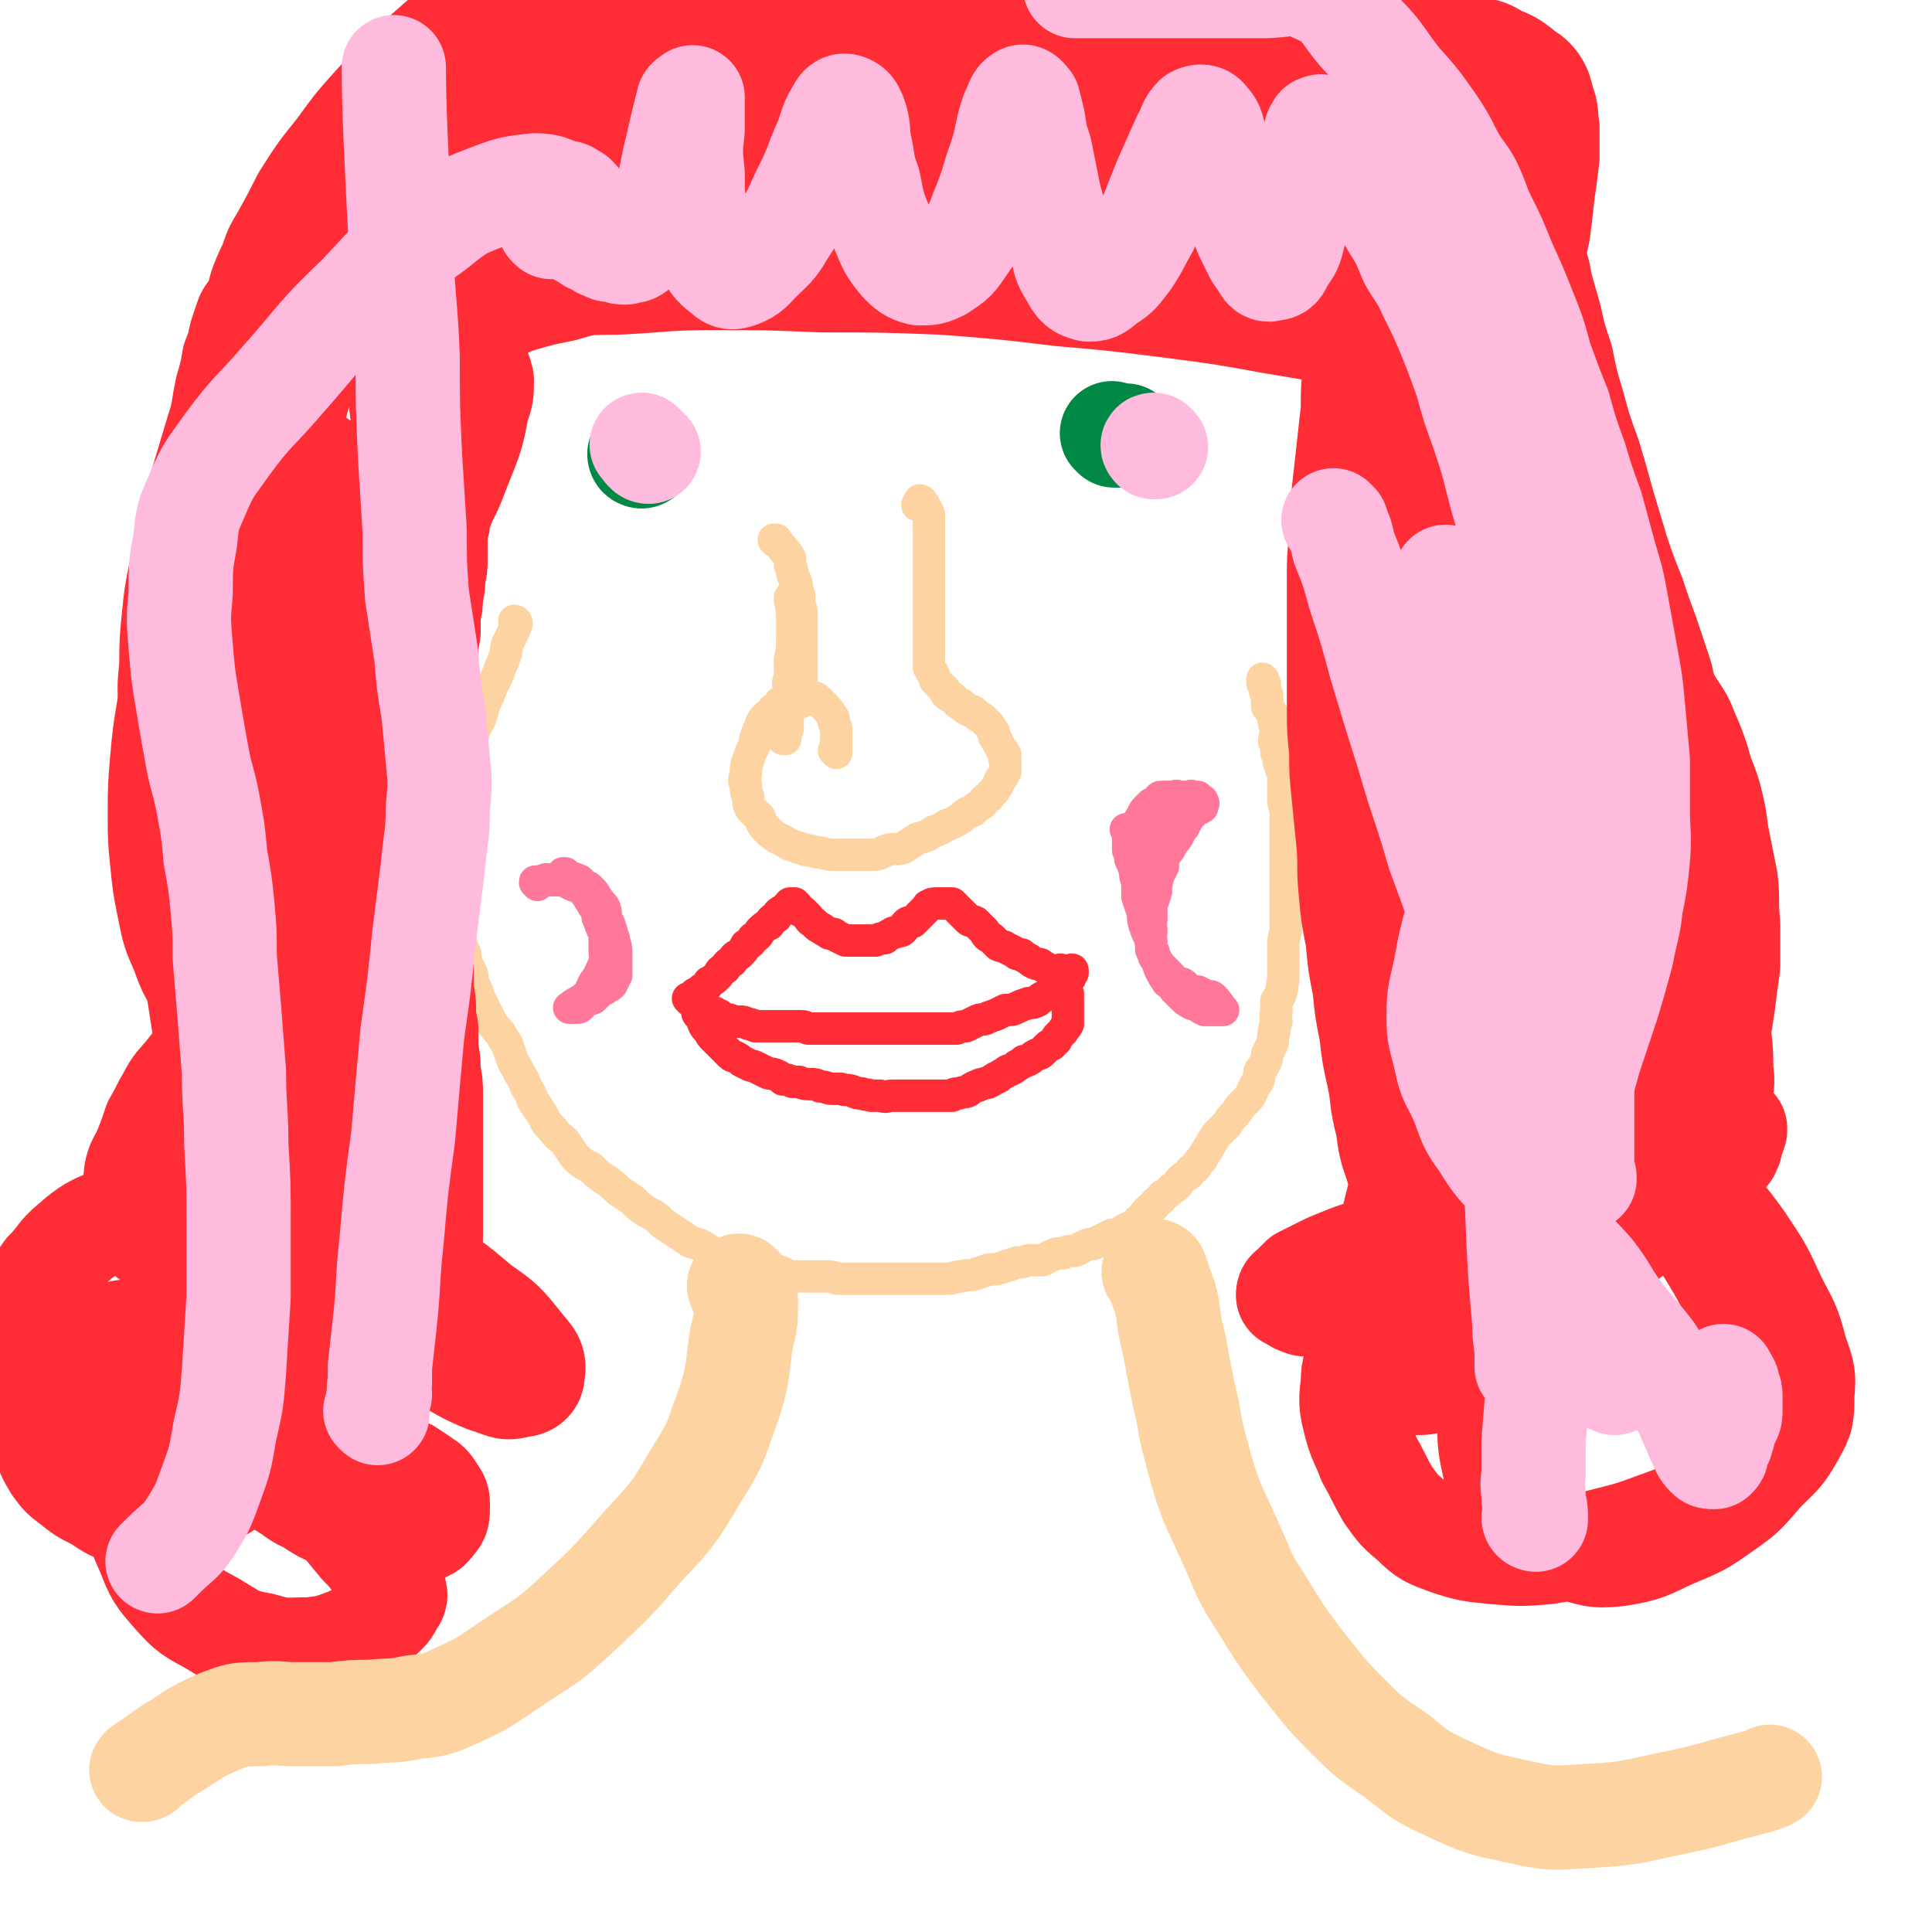 <svg viewBox='0 0 834 834' version='1.1' xmlns='http://www.w3.org/2000/svg' xmlns:xlink='http://www.w3.org/1999/xlink'><g fill='none' stroke='#FED3A2' stroke-width='14' stroke-linecap='round' stroke-linejoin='round'><path d='M223,269c0,0 -1,-1 -1,-1 0,0 1,0 1,1 0,0 0,1 -1,2 0,1 0,1 -1,3 -1,2 -1,2 -2,4 -1,3 0,3 -1,5 -1,3 -1,3 -2,5 -1,3 -1,3 -2,5 -2,4 -2,4 -3,7 -2,4 -2,4 -3,8 -1,3 -1,3 -3,6 -1,4 -1,4 -2,7 -1,3 -1,3 -2,7 -1,3 -1,3 -2,7 0,3 -1,3 -1,6 -1,3 -1,3 -2,7 -1,4 -1,3 -1,7 -1,4 -1,4 -1,8 0,4 0,4 0,7 0,3 0,3 0,6 0,3 0,3 0,6 0,3 0,4 0,7 0,3 0,3 1,6 1,3 1,3 2,6 0,2 1,2 1,4 1,2 1,2 2,5 1,2 1,2 1,5 1,2 1,2 2,4 1,2 1,2 1,5 1,2 1,2 2,4 1,3 1,3 2,5 1,2 1,2 2,4 1,2 1,2 2,4 2,3 2,3 4,5 1,2 1,2 3,5 1,3 1,3 2,6 1,3 2,3 3,6 2,3 2,3 3,6 2,3 2,3 3,6 2,3 2,3 4,6 2,4 2,4 5,7 2,3 2,2 5,5 2,3 2,3 4,6 3,3 3,3 7,5 3,3 3,3 6,5 3,2 3,2 6,5 3,2 3,2 6,4 3,3 3,3 6,5 4,2 4,2 7,5 3,2 3,2 6,4 3,2 3,2 6,4 3,1 4,1 7,3 3,2 3,2 6,3 3,1 3,1 7,2 3,1 3,1 6,2 3,1 3,1 6,2 4,0 4,0 7,1 2,1 2,1 4,2 3,0 3,0 6,0 3,0 3,0 5,0 3,0 3,0 6,0 2,0 2,1 4,1 3,0 3,0 6,0 2,0 2,0 5,0 3,0 3,0 6,0 2,0 2,0 5,0 3,0 3,0 7,0 3,0 3,0 6,0 3,0 3,0 6,0 3,0 3,0 6,0 3,0 3,-1 6,-1 3,-1 3,0 6,-1 3,-1 3,-1 6,-2 3,0 3,0 6,-1 3,-1 3,-1 6,-2 2,0 2,0 5,-1 3,0 3,0 6,0 2,-1 2,-1 4,-2 2,-1 2,-1 5,-1 2,-1 2,-1 5,-1 2,-1 2,-1 4,-2 2,-1 2,-1 4,-1 2,-1 2,-1 4,-2 2,-1 2,-1 4,-2 2,0 2,0 4,-1 1,-1 1,-1 3,-2 1,0 1,0 3,-1 1,-2 1,-2 3,-3 1,-2 1,-2 3,-4 2,-1 2,-1 3,-3 2,-1 2,-1 3,-3 2,-1 2,-1 4,-3 2,-1 2,-1 3,-3 2,-2 2,-2 4,-3 1,-2 1,-2 3,-3 1,-2 1,-2 3,-4 1,-2 1,-2 3,-5 1,-2 1,-2 3,-5 2,-2 2,-2 4,-4 2,-2 1,-2 3,-4 2,-2 2,-2 3,-4 2,-2 2,-2 3,-3 2,-2 2,-3 3,-5 1,-2 1,-2 2,-3 1,-2 0,-3 1,-5 1,-1 1,-1 2,-3 1,-2 1,-2 1,-4 1,-2 1,-2 2,-4 1,-2 0,-2 1,-5 0,-2 0,-2 1,-5 0,-2 -1,-2 0,-4 0,-3 0,-3 0,-5 1,-2 2,-2 2,-4 1,-2 0,-2 1,-5 0,-2 0,-2 0,-4 0,-3 0,-3 0,-5 0,-4 0,-4 0,-7 0,-3 1,-3 1,-6 0,-3 0,-3 0,-6 0,-3 0,-3 0,-7 0,-3 0,-3 0,-6 0,-3 0,-3 0,-6 0,-3 0,-3 0,-6 0,-3 0,-3 0,-7 0,-3 0,-3 0,-6 0,-3 0,-3 0,-6 0,-3 -1,-3 -1,-6 0,-3 0,-3 0,-5 0,-3 0,-3 0,-6 -1,-2 -1,-2 -2,-5 0,-2 0,-2 -1,-4 0,-3 0,-3 -1,-5 0,-2 1,-2 1,-5 -1,-2 -1,-2 -1,-4 -1,-2 0,-2 -1,-3 -1,-2 -1,-2 -2,-3 0,-2 0,-2 0,-4 0,0 0,0 0,-1 0,-1 -1,-1 -1,-2 0,-1 0,-1 0,-2 0,0 0,-1 0,-1 0,0 -1,0 -1,0 0,0 0,0 0,0 0,-1 0,-1 0,-1 0,0 0,0 0,0 1,0 0,0 0,0 0,-1 0,0 0,0 0,0 0,0 0,0 0,0 0,0 0,-1 0,0 0,0 0,0 1,1 0,0 0,0 '/></g>
<g fill='none' stroke='#FE2D36' stroke-width='14' stroke-linecap='round' stroke-linejoin='round'><path d='M298,432c0,0 -1,-1 -1,-1 0,0 0,0 1,0 1,0 1,-1 2,-2 2,-1 2,-1 3,-2 2,-1 2,-1 3,-3 2,-1 2,-1 4,-3 1,-2 1,-2 3,-3 1,-2 1,-2 3,-3 1,-2 1,-2 3,-3 2,-2 2,-2 3,-4 2,-1 2,-1 3,-3 2,-1 2,-1 3,-3 2,-2 2,-2 4,-3 1,-2 1,-2 3,-3 1,-2 1,-2 3,-3 1,-1 1,-1 2,-1 0,-1 0,-1 1,-2 1,0 1,0 1,0 1,0 1,0 1,0 0,0 0,0 1,1 0,1 0,1 1,2 1,0 1,0 2,1 1,1 1,1 2,2 1,2 1,1 3,3 1,1 1,1 3,2 1,1 2,1 3,2 2,0 2,0 3,1 2,1 2,1 4,2 2,0 2,0 4,0 2,0 2,0 5,0 2,0 2,0 4,0 2,-1 2,-1 4,-1 1,-1 1,-1 3,-2 1,-1 1,0 3,-1 1,0 1,0 2,-1 1,-1 0,-1 1,-2 1,-1 1,-1 3,-1 1,-1 1,-1 2,-2 1,-1 1,-1 2,-2 1,-1 1,-1 2,-2 1,-1 0,-1 1,-1 1,-1 2,-1 3,-1 0,0 0,0 1,0 1,0 1,0 2,0 1,0 1,0 1,0 1,0 1,0 2,0 1,0 1,0 1,0 1,1 1,1 2,2 1,1 1,1 2,2 0,0 0,0 1,1 1,1 1,1 2,2 1,1 1,0 3,1 1,1 1,1 2,2 1,1 1,1 2,2 1,2 1,2 3,3 2,2 2,2 3,3 2,1 2,0 3,1 2,1 2,1 4,2 1,1 1,1 3,1 1,1 1,1 3,2 1,1 1,1 3,2 2,0 2,0 3,1 2,1 2,1 3,2 2,0 2,0 4,0 1,-1 1,0 2,0 2,0 2,0 3,0 0,0 1,-1 1,0 0,0 0,0 0,1 0,0 0,0 0,0 -1,1 -1,1 -1,2 0,0 0,0 -1,0 -1,1 -1,1 -2,2 -1,1 -1,1 -2,1 -1,1 0,1 -1,2 -1,1 -1,1 -2,2 -2,1 -2,0 -3,1 -2,1 -2,1 -3,2 -2,1 -2,1 -4,1 -3,1 -3,1 -5,2 -2,1 -2,1 -5,1 -2,1 -2,1 -4,2 -3,1 -3,1 -5,2 -2,0 -2,0 -4,1 -2,1 -2,1 -4,2 -2,0 -2,0 -4,1 -3,0 -3,0 -5,0 -2,0 -2,0 -4,0 -2,0 -2,0 -4,0 -2,0 -2,0 -3,0 -3,0 -3,0 -5,0 -2,0 -2,0 -5,0 -2,0 -2,0 -4,0 -2,0 -2,0 -4,0 -3,0 -3,0 -5,0 -2,0 -2,0 -4,0 -2,0 -2,0 -4,0 -3,0 -3,0 -5,0 -2,0 -2,0 -4,0 -2,0 -2,0 -4,0 -2,0 -2,0 -4,0 -1,0 -1,-1 -3,-1 -2,0 -2,0 -3,0 -2,0 -2,0 -4,0 -2,0 -2,0 -4,0 -2,0 -2,0 -3,0 -2,0 -2,0 -3,0 -2,0 -2,0 -3,0 -2,-1 -2,-1 -3,-1 -2,-1 -2,-1 -4,-1 -1,0 -1,0 -3,0 -1,-1 -1,-1 -3,-1 -1,-1 -1,-1 -2,-1 0,0 0,-1 -1,-1 -1,0 -1,-1 -2,-1 -1,0 -1,0 -1,0 -1,0 -1,0 -2,0 -1,0 -1,0 -2,0 0,0 0,0 0,0 -1,0 -1,0 -2,0 0,0 0,0 0,0 1,1 0,-1 0,0 0,1 1,1 2,3 1,3 1,3 3,5 1,2 1,2 2,3 2,2 2,2 3,3 2,2 2,2 3,3 2,2 2,2 3,2 2,1 2,1 3,2 2,1 2,1 4,2 1,0 1,0 3,1 2,1 2,1 4,2 2,1 2,0 4,1 2,1 2,1 3,2 2,0 2,0 4,1 2,0 2,0 3,0 2,1 3,1 5,1 2,0 2,0 4,1 3,0 3,1 5,1 2,0 2,0 4,0 2,1 2,0 5,1 2,1 2,1 4,1 2,1 2,0 4,1 2,0 2,0 4,0 3,1 3,0 5,0 3,0 3,0 5,0 1,0 1,0 3,0 1,0 1,0 3,0 2,0 2,0 3,0 2,0 2,0 4,0 2,0 2,0 4,0 2,0 2,0 4,0 1,-1 1,-1 3,-1 2,-1 2,0 4,-1 1,-1 1,-1 3,-2 2,0 1,-1 3,-1 2,-1 2,0 3,-1 1,0 1,-1 2,-1 1,-1 1,-1 2,-1 1,-1 1,-1 3,-2 1,-1 1,-1 2,-1 2,-1 2,-1 3,-2 2,-1 2,-1 3,-2 2,0 1,0 3,-1 1,-1 1,-1 3,-2 1,0 1,0 2,-1 1,-1 1,-1 2,-2 1,-1 1,-1 2,-1 1,-1 1,-1 2,-2 0,-1 0,-1 1,-2 1,-1 1,-1 2,-2 0,-1 1,-1 1,-2 1,0 0,0 1,-1 0,-1 0,-1 0,-2 0,0 0,0 0,-1 0,-1 0,-1 0,-2 0,-1 0,-1 0,-1 0,-1 0,-1 0,-2 0,-1 0,-1 0,-2 0,0 0,0 0,0 0,-1 0,-1 0,-1 0,0 0,0 0,-1 0,0 0,0 0,0 0,-1 0,-1 0,-1 '/></g>
<g fill='none' stroke='#FF7799' stroke-width='14' stroke-linecap='round' stroke-linejoin='round'><path d='M244,378c0,0 -1,-1 -1,-1 0,0 1,0 1,0 0,0 0,0 0,0 1,1 1,1 2,2 2,0 2,0 3,1 1,0 1,0 1,0 1,1 1,1 2,2 1,1 1,1 2,1 1,1 1,1 2,2 1,1 1,2 2,3 1,2 2,2 3,4 1,3 0,3 1,5 1,2 1,2 2,5 0,2 1,2 1,4 1,3 1,3 1,6 0,2 0,2 0,5 0,2 0,2 0,4 -1,2 -1,2 -2,4 -1,1 -2,1 -3,2 -2,1 -2,1 -3,2 -1,1 -1,1 -2,2 '/><path d='M487,359c0,0 -1,-1 -1,-1 0,0 1,0 1,1 0,1 0,1 0,3 0,1 0,1 0,2 0,2 0,2 0,3 1,2 1,2 1,4 1,2 1,2 2,5 0,2 0,2 1,5 0,3 0,3 0,6 1,3 1,3 2,6 1,3 0,3 1,6 1,3 1,3 2,5 1,3 1,3 1,6 1,2 1,2 2,4 1,2 1,3 2,5 1,2 1,2 3,5 2,1 2,1 3,3 2,2 2,2 3,3 2,2 2,2 4,3 1,1 1,0 3,1 1,1 1,1 3,2 1,0 1,0 3,0 1,0 1,0 2,0 1,0 1,0 2,0 0,0 1,0 1,0 -2,-2 -2,-3 -4,-5 -1,-1 -1,-1 -3,-1 -2,-1 -2,-1 -4,-2 '/><path d='M502,345c-1,0 -2,-1 -1,-1 1,0 1,0 3,0 1,0 1,0 1,0 '/><path d='M493,373c0,0 -1,0 -1,-1 0,-1 0,-1 0,-3 0,-1 -1,-1 -1,-3 0,-1 0,-1 0,-3 0,-1 0,-1 0,-2 0,-1 0,-1 0,-3 0,-1 0,-1 0,-2 0,-1 0,-1 1,-2 0,-1 1,-1 1,-2 1,-2 1,-2 2,-3 1,-1 1,-1 2,-2 2,-1 2,-1 3,-1 2,-1 2,-1 4,-2 1,0 1,0 3,0 1,-1 1,0 3,0 1,0 1,0 3,0 1,0 1,-1 2,0 1,0 1,0 2,0 0,1 0,1 1,2 1,0 1,-1 1,0 1,1 0,1 0,2 0,1 0,0 -1,1 -1,0 -1,0 -2,1 0,0 0,0 -1,1 -1,1 -1,1 -2,2 -1,2 -1,2 -2,4 -1,1 -1,1 -2,3 -1,2 -1,2 -3,4 -1,3 -1,2 -3,5 -1,2 -1,2 -1,5 -1,2 -1,2 -2,4 -1,4 -1,4 -1,7 -1,3 -1,3 -2,6 0,3 0,3 0,6 -1,2 0,2 0,5 0,2 -1,2 0,4 0,3 0,3 1,5 0,2 0,2 1,3 1,2 1,2 3,4 1,1 1,1 3,3 1,1 1,2 3,3 1,1 2,0 3,1 1,1 1,1 1,2 1,1 1,1 2,2 1,0 1,0 2,0 0,0 0,0 1,0 1,0 1,0 1,0 0,0 0,0 0,0 '/><path d='M494,370c0,-1 -1,-1 -1,-1 0,-2 0,-2 1,-4 1,-1 1,-1 2,-2 0,-1 0,-1 1,-2 0,-1 0,-1 1,-2 1,-1 1,-1 2,-2 1,-1 1,-2 1,-3 '/><path d='M232,382c0,-1 -1,-1 -1,-1 0,-1 0,0 1,0 1,0 1,-1 3,-1 1,-1 1,0 3,0 0,0 0,0 1,0 1,0 1,-1 2,0 2,0 2,0 3,0 1,1 1,1 3,2 2,1 2,0 3,1 2,2 2,1 3,3 1,1 1,2 2,3 1,2 1,2 2,3 1,2 1,2 1,4 1,2 1,3 2,5 1,1 1,1 2,3 0,1 0,2 0,3 0,2 0,2 0,4 0,2 0,2 0,5 0,2 0,2 -1,4 -1,1 -1,1 -2,3 -1,1 -1,1 -1,3 -1,1 -1,1 -2,3 -1,1 -1,1 -1,2 -1,1 -2,1 -3,1 -1,1 0,1 -1,2 -1,1 -1,1 -2,1 -1,0 -1,0 -1,0 -1,0 -1,0 -2,0 0,0 0,0 0,0 1,0 -1,0 0,0 2,-2 3,-2 6,-4 1,-1 1,-1 2,-2 1,-1 1,-2 2,-4 1,-2 1,-1 2,-3 1,-2 1,-2 2,-4 0,-1 1,-1 1,-3 1,-2 0,-2 0,-5 0,-2 0,-2 0,-4 0,-2 0,-2 0,-4 0,-3 0,-3 -1,-5 -1,-2 -1,-2 -2,-3 0,-2 0,-2 -1,-4 -2,-2 -2,-1 -3,-3 0,-1 0,-1 0,-1 '/></g>
<g fill='none' stroke='#FED3A2' stroke-width='14' stroke-linecap='round' stroke-linejoin='round'><path d='M361,325c0,-1 -1,-1 -1,-1 0,-1 1,0 1,0 0,-1 0,-1 0,-2 0,-2 0,-2 0,-3 0,-2 0,-2 0,-3 0,-2 0,-2 -1,-4 0,-2 0,-2 -1,-3 -1,-2 -1,-2 -3,-4 -1,-1 -1,-1 -3,-3 -1,-1 -1,-1 -3,-1 -1,-1 -1,-1 -3,-1 -2,0 -2,0 -3,0 -2,0 -2,0 -3,1 -2,1 -2,1 -4,2 -1,1 -1,2 -3,3 -1,2 -1,2 -3,3 -2,2 -2,2 -3,5 -1,2 -1,2 -2,5 0,2 0,2 -1,4 -1,2 -1,2 -2,5 -1,3 -1,3 -1,6 -1,3 -1,3 0,5 0,3 0,3 1,5 0,2 0,3 1,5 2,2 2,2 4,4 1,3 1,3 3,5 2,2 2,2 5,4 3,1 3,2 6,3 3,1 3,1 6,2 3,0 3,1 6,1 4,1 4,1 7,1 4,0 4,0 8,0 4,0 4,0 8,0 3,0 3,-1 6,-2 3,-1 4,0 7,-1 3,-2 3,-2 6,-4 4,-1 4,-1 7,-3 3,-1 3,-1 6,-3 3,-1 3,-1 6,-3 2,-2 2,-2 5,-3 2,-2 2,-2 4,-3 1,-2 1,-2 3,-3 1,-2 2,-2 3,-4 1,-1 1,-2 2,-4 1,-1 1,-1 2,-3 0,-2 0,-2 0,-4 -1,-2 0,-2 0,-3 -1,-2 -1,-2 -2,-3 -1,-2 -1,-2 -2,-4 -1,-1 -1,-1 -1,-3 -1,-1 -1,-1 -2,-3 -1,-1 -1,-1 -2,-2 -1,-1 -1,-1 -3,-2 -1,-1 -1,-1 -2,-2 -1,0 -1,0 -3,-1 -1,-1 -1,-1 -2,-2 -1,0 -1,0 -2,-1 -1,-1 -1,-1 -2,-2 -1,0 -1,-1 -2,-1 -1,-1 -1,-1 -1,-2 -1,-1 -1,-1 -2,-2 -1,-1 -1,-1 -2,-2 -1,-1 0,-1 -1,-3 -1,-1 -1,-1 -2,-3 0,-2 0,-2 0,-4 0,-2 0,-2 0,-5 0,-3 0,-3 0,-6 0,-3 0,-3 0,-6 0,-5 0,-5 0,-9 0,-5 0,-5 0,-10 0,-3 0,-3 0,-7 0,-4 0,-4 0,-8 0,-3 0,-3 0,-6 0,-2 0,-2 0,-5 -1,-2 -1,-2 -2,-4 -1,-1 -1,-2 -2,-2 0,0 0,1 -1,2 '/><path d='M339,319c0,0 -1,-1 -1,-1 0,0 0,1 0,1 1,-2 1,-2 2,-4 0,-2 0,-2 0,-4 0,-1 0,-1 0,-3 0,-2 0,-2 1,-5 0,-2 0,-2 0,-4 -1,-4 -1,-4 0,-7 0,-3 0,-3 0,-7 1,-5 1,-5 1,-9 0,-4 0,-4 0,-8 0,-4 0,-5 -1,-9 0,0 0,0 0,-1 '/><path d='M335,234c0,0 -1,-1 -1,-1 0,0 0,0 1,0 1,2 2,2 3,4 2,2 2,2 3,4 0,1 0,2 0,3 1,2 1,2 1,3 0,2 1,2 1,3 1,2 1,2 1,4 0,1 0,1 1,3 0,2 0,2 0,4 1,2 1,2 1,5 0,2 0,2 0,4 0,3 0,3 0,5 0,2 0,2 0,5 0,2 0,2 0,4 0,1 0,1 0,3 0,1 0,1 0,3 0,1 0,1 0,3 0,2 0,2 0,3 0,1 0,1 0,3 0,0 0,0 0,1 0,2 0,2 0,3 0,0 0,0 0,0 0,0 -1,0 -1,0 '/></g>
<g fill='none' stroke='#008844' stroke-width='45' stroke-linecap='round' stroke-linejoin='round'><path d='M277,197c0,0 -1,-1 -1,-1 0,0 1,0 1,1 0,0 0,0 0,0 0,0 -1,0 -1,-1 0,0 1,0 1,-1 '/><path d='M481,188c0,0 -1,-1 -1,-1 0,0 0,0 1,1 0,0 0,0 1,0 1,0 1,0 2,0 1,0 1,0 2,0 0,0 0,0 0,0 '/></g>
<g fill='none' stroke='#FE2D36' stroke-width='45' stroke-linecap='round' stroke-linejoin='round'><path d='M134,145c0,-1 -1,-2 -1,-1 -1,0 -1,1 -1,2 -2,2 -2,2 -4,4 -2,5 -2,5 -4,10 -3,8 -3,8 -5,17 -2,10 -1,10 -3,20 -1,10 -1,10 -2,20 -1,8 -1,8 0,15 1,7 1,7 3,13 1,4 1,5 4,8 2,3 3,3 7,5 4,2 4,2 9,2 6,-1 6,-1 12,-4 7,-2 7,-2 14,-6 7,-4 7,-4 13,-10 7,-9 8,-9 13,-19 7,-12 6,-12 11,-24 4,-10 4,-11 6,-21 2,-6 2,-6 2,-12 -1,-4 -1,-4 -4,-7 -2,-4 -2,-4 -6,-7 -3,-2 -3,-2 -7,-3 -5,-1 -5,-1 -10,-1 -6,-1 -6,-1 -12,0 -7,0 -7,0 -13,1 -6,0 -6,0 -11,1 -4,1 -5,1 -9,3 -3,1 -4,1 -6,4 -4,5 -4,5 -7,11 -3,9 -3,10 -5,19 -2,11 -3,11 -3,23 -1,11 -1,11 0,22 1,6 1,6 3,12 1,4 1,4 3,7 2,3 3,3 5,3 3,1 4,1 7,0 3,-1 3,-2 6,-5 3,-3 4,-2 6,-6 3,-4 3,-4 4,-8 2,-4 2,-5 3,-10 0,-3 0,-4 -1,-7 -2,-5 -2,-5 -4,-8 -3,-4 -3,-4 -7,-7 -3,-2 -3,-2 -7,-3 -4,0 -5,0 -9,0 -5,1 -5,2 -9,4 -5,2 -5,2 -9,5 -3,3 -3,3 -6,7 -3,4 -4,4 -6,9 -4,6 -4,6 -6,12 -4,10 -4,10 -7,21 -3,12 -2,12 -4,25 -2,12 -2,12 -4,24 -2,12 -2,12 -3,23 -1,12 -1,12 -1,24 0,10 0,10 1,20 1,10 1,10 3,20 2,10 2,10 6,19 3,9 4,9 8,17 4,9 4,9 8,18 5,8 5,8 10,16 5,8 4,8 10,16 6,7 6,6 13,13 6,6 6,5 13,11 5,5 5,5 10,10 5,5 5,5 9,10 3,4 4,4 6,8 3,5 3,5 4,11 1,4 0,5 0,9 -1,2 -1,2 -2,4 0,1 0,1 -1,1 -2,0 -2,-1 -4,-1 -2,0 -2,0 -4,0 -5,0 -5,0 -10,-1 -15,-2 -15,-2 -30,-5 -23,-4 -23,-3 -45,-10 -8,-3 -9,-3 -15,-9 -2,-2 0,-3 0,-7 -1,-4 -1,-4 0,-8 0,-4 -1,-5 0,-9 1,-4 2,-4 4,-9 2,-5 2,-5 4,-11 3,-5 3,-6 6,-11 3,-6 4,-6 8,-11 4,-5 4,-5 8,-10 3,-4 3,-4 8,-7 3,-3 4,-3 7,-6 4,-3 4,-3 7,-7 3,-3 3,-3 6,-6 4,-3 4,-3 7,-6 4,-3 4,-3 7,-6 3,-4 3,-4 5,-7 3,-4 2,-4 4,-8 2,-3 2,-3 3,-6 2,-4 1,-4 3,-8 1,-4 1,-4 2,-8 1,-4 2,-4 3,-8 2,-5 2,-5 3,-9 2,-6 3,-6 5,-12 2,-6 1,-6 3,-12 2,-6 2,-6 3,-11 2,-6 2,-6 3,-12 1,-6 1,-6 1,-12 1,-7 1,-7 2,-14 1,-7 1,-7 2,-14 0,-10 1,-10 1,-19 1,-11 0,-11 0,-22 0,-9 0,-9 0,-18 0,-9 0,-9 0,-18 0,-8 0,-8 0,-16 -1,-7 -1,-7 -1,-14 0,-6 0,-6 0,-12 0,-5 0,-5 0,-10 0,-4 0,-4 0,-9 0,-5 0,-5 0,-10 1,-6 1,-6 2,-11 1,-5 0,-5 1,-9 2,-5 2,-5 4,-10 2,-4 2,-4 5,-7 2,-5 2,-5 5,-9 3,-5 3,-5 8,-10 4,-4 4,-5 9,-8 5,-4 5,-5 11,-8 6,-3 7,-2 13,-4 6,-2 6,-1 12,-2 5,0 5,-1 11,-1 6,0 6,0 12,0 6,0 6,0 11,0 7,0 7,0 14,0 6,0 6,0 12,0 7,1 7,1 13,1 7,0 7,0 13,0 6,0 6,0 13,0 6,1 6,1 12,1 7,0 7,0 13,0 6,1 6,1 13,1 5,1 5,1 11,1 7,0 7,0 14,1 6,0 6,0 12,1 8,0 8,0 15,0 9,1 9,2 18,2 9,0 9,0 18,0 10,0 10,0 20,0 9,0 9,0 18,1 8,1 8,1 16,2 7,0 7,0 15,1 6,1 6,1 12,2 5,1 5,0 10,2 5,1 5,1 10,4 4,2 4,3 7,6 2,3 2,4 3,7 2,4 1,4 3,8 1,5 2,4 3,9 1,6 1,6 2,11 1,8 0,8 0,15 0,8 0,8 0,17 -1,9 -1,9 -2,19 -1,9 -1,9 -1,18 -1,9 -1,9 -2,18 -1,9 -1,9 -2,18 0,9 -1,9 -1,19 -1,9 -1,9 -1,18 0,10 0,10 0,19 0,10 0,10 0,19 0,9 0,9 0,19 0,8 0,8 1,17 0,10 0,9 1,19 1,10 1,10 2,20 1,11 0,11 1,21 1,11 1,11 3,21 1,11 1,11 3,21 1,10 1,10 3,20 1,9 1,9 3,18 2,9 1,9 3,18 2,7 1,8 3,15 2,6 2,6 4,12 3,5 2,5 6,10 2,4 3,4 7,6 3,3 4,3 8,4 4,0 4,0 8,0 5,-1 5,-1 10,-2 6,0 6,0 11,-1 6,-1 6,-2 11,-3 6,-2 6,-2 11,-4 6,-3 6,-3 12,-6 6,-3 6,-3 11,-6 6,-4 6,-4 11,-8 4,-5 4,-5 8,-9 4,-5 4,-5 7,-11 4,-5 4,-5 7,-11 2,-5 2,-5 5,-11 2,-6 2,-6 4,-12 1,-6 1,-6 2,-13 1,-8 1,-8 2,-15 0,-9 0,-9 0,-18 -1,-10 0,-10 -1,-19 -2,-10 -2,-10 -4,-20 -1,-8 -1,-8 -3,-16 -2,-7 -3,-7 -5,-15 -2,-6 -2,-6 -5,-13 -2,-5 -2,-5 -6,-11 -3,-5 -3,-5 -7,-11 -4,-5 -4,-5 -8,-10 -4,-5 -4,-5 -7,-10 -5,-6 -5,-6 -10,-12 -5,-6 -5,-6 -9,-13 -4,-6 -4,-6 -8,-12 -5,-6 -5,-6 -8,-13 -4,-7 -4,-7 -6,-15 -3,-8 -3,-8 -4,-16 -2,-9 -2,-9 -2,-18 0,-9 0,-9 1,-18 1,-10 1,-10 3,-19 2,-10 2,-10 4,-20 1,-9 1,-9 3,-18 1,-8 1,-8 2,-17 1,-7 1,-7 2,-15 0,-6 0,-6 0,-13 -1,-6 0,-6 -2,-11 -1,-4 -1,-5 -3,-8 -3,-4 -4,-3 -7,-6 -4,-3 -4,-3 -9,-5 -5,-3 -5,-3 -11,-4 -6,-2 -6,-2 -13,-4 -6,-1 -6,-1 -12,-3 -7,-1 -7,-2 -14,-3 -8,-1 -8,0 -15,0 -11,-1 -11,-1 -21,-2 -11,-1 -11,-1 -23,-2 -13,-1 -13,-1 -25,-1 -14,-1 -14,0 -27,-1 -13,0 -13,0 -25,0 -12,-1 -12,0 -23,0 -11,0 -11,0 -22,0 -10,0 -10,-1 -21,0 -10,0 -10,0 -20,1 -10,1 -10,1 -19,2 -9,0 -9,0 -18,1 -9,1 -9,1 -17,2 -9,0 -9,0 -18,1 -7,1 -7,1 -15,2 -8,1 -8,1 -15,2 -7,1 -7,1 -14,2 -7,2 -8,1 -14,2 -7,2 -7,2 -13,4 -5,1 -5,1 -10,3 -4,2 -4,2 -8,4 -4,3 -4,3 -8,6 -5,4 -6,4 -11,9 -5,6 -5,6 -10,13 -6,9 -6,9 -12,19 -6,9 -6,9 -12,19 -5,9 -5,9 -10,17 -4,9 -4,9 -8,18 -4,9 -4,9 -8,17 -3,8 -3,8 -5,17 -2,8 -3,8 -3,17 -1,8 0,8 0,16 1,9 0,9 1,18 0,10 0,10 0,20 0,10 -1,10 0,20 0,10 0,10 1,20 0,10 -1,10 0,20 1,11 1,11 2,22 1,10 1,10 1,20 1,10 1,10 1,20 1,10 0,10 1,20 0,9 0,9 0,19 -1,8 -1,8 -1,16 -1,8 -1,8 -2,17 -1,7 -1,7 -1,14 -1,7 -1,7 -2,14 -1,7 0,7 -1,14 -1,6 -2,6 -3,11 -1,4 0,4 -1,8 -1,2 -1,2 -2,5 -1,1 -2,1 -2,1 '/><path d='M115,206c0,0 -1,-1 -1,-1 0,0 1,0 1,1 0,0 0,0 0,0 -1,3 -2,3 -2,7 -2,9 -2,9 -2,19 -1,19 0,19 0,38 0,29 0,29 -1,57 0,27 -1,27 -2,54 -1,21 -1,21 -3,42 -1,15 -2,15 -3,30 -1,11 -1,11 -2,21 -1,8 -2,8 -2,15 0,6 0,6 0,12 0,4 0,4 0,8 1,2 1,2 2,4 1,1 1,1 2,2 0,0 0,0 0,0 '/><path d='M178,112c0,0 -1,-1 -1,-1 0,0 0,1 1,1 1,0 1,-1 3,-1 4,-1 4,-1 9,-2 6,-1 6,-1 13,-3 9,-2 8,-2 17,-5 10,-3 10,-3 21,-6 9,-3 9,-3 19,-6 10,-3 10,-3 20,-6 9,-2 9,-2 19,-4 10,-3 10,-3 21,-5 10,-2 10,-3 20,-5 10,-2 10,-1 21,-3 10,-2 10,-2 20,-3 9,-1 9,-1 18,-1 10,0 10,0 20,1 10,1 10,1 19,3 8,2 8,2 16,4 7,3 7,3 14,7 6,3 6,3 12,6 4,3 5,2 9,5 2,1 2,1 4,3 0,1 0,1 1,2 0,0 -1,1 -1,1 -2,0 -2,0 -5,0 -4,0 -4,0 -7,0 -5,-1 -5,-1 -9,-2 -6,-1 -6,-2 -12,-3 -9,-1 -9,-2 -18,-3 -14,-1 -14,-1 -28,-2 -17,-1 -17,-1 -34,-1 -16,0 -16,1 -33,2 -15,0 -15,0 -30,1 -12,1 -12,2 -24,3 -10,1 -10,1 -20,3 -10,1 -10,1 -19,4 -8,2 -8,3 -16,7 -7,4 -7,4 -14,8 -5,3 -5,3 -11,7 -4,3 -4,2 -9,6 -3,2 -3,2 -6,6 -1,1 -2,1 -1,3 0,1 0,1 1,2 1,0 1,0 2,0 2,0 2,0 5,0 3,0 4,0 7,-1 6,-1 5,-2 11,-4 10,-3 10,-3 20,-5 14,-4 14,-4 28,-9 12,-4 12,-4 25,-9 13,-4 13,-4 26,-8 12,-3 12,-3 24,-6 10,-3 10,-3 21,-5 10,-2 10,-2 21,-4 9,-1 9,-1 19,-2 11,-1 11,-1 22,-2 10,0 10,0 21,0 11,-1 11,0 22,0 11,0 11,-1 22,0 12,0 12,0 23,1 13,2 13,1 25,4 11,2 11,2 21,5 10,4 10,4 19,9 10,6 11,6 19,13 9,8 9,8 16,18 7,10 7,10 12,21 5,10 5,10 8,22 3,10 2,10 4,21 1,10 1,10 2,20 0,11 0,11 0,21 -1,10 -1,10 -1,21 -1,10 -1,10 -2,20 -1,11 -1,11 -1,22 -1,12 -1,12 -2,24 -1,11 -1,11 -2,22 0,12 0,12 0,23 0,12 0,12 0,24 1,13 1,13 2,26 1,15 1,15 3,29 2,12 2,12 4,24 2,10 2,10 5,19 1,3 2,6 3,6 1,-1 0,-4 1,-7 '/><path d='M520,75c-1,0 -1,-1 -1,-1 -1,0 0,0 0,0 1,0 1,0 1,0 3,0 3,0 6,0 4,1 4,1 9,2 6,1 6,1 11,3 7,1 7,1 14,3 7,2 7,2 14,4 6,2 6,2 12,6 6,4 6,4 12,9 6,6 6,6 11,13 6,9 6,9 11,19 6,11 5,11 10,23 6,14 6,14 10,28 4,15 4,15 7,30 3,15 3,15 5,30 3,18 3,18 4,36 0,20 -1,20 -1,39 -1,20 -1,20 -2,39 -1,19 -2,19 -2,37 -1,19 -1,19 -1,37 -1,12 0,12 0,24 0,3 0,3 0,7 0,0 0,0 0,0 -1,-4 -1,-4 -1,-7 -1,-8 -1,-8 -2,-16 -2,-15 -2,-15 -4,-29 -4,-23 -4,-23 -7,-46 -4,-28 -4,-28 -8,-56 -4,-27 -4,-27 -8,-54 -3,-20 -3,-20 -7,-40 -3,-13 -2,-13 -6,-26 -2,-4 -2,-6 -5,-8 -1,-1 -2,1 -3,3 -1,4 -1,4 -1,8 -1,7 0,7 0,14 0,12 0,12 1,24 1,21 1,21 4,43 2,27 2,27 5,54 3,26 2,27 6,52 3,19 4,19 8,38 3,12 3,12 6,23 2,6 2,6 5,11 1,2 2,2 3,1 1,-2 1,-3 1,-6 0,-9 -1,-9 -2,-18 -1,-15 -2,-15 -3,-30 -3,-21 -3,-21 -6,-43 -3,-23 -3,-23 -6,-46 -3,-22 -3,-22 -6,-43 -2,-16 -1,-16 -3,-31 -1,-5 -2,-7 -3,-9 -1,-1 -1,2 -2,4 0,4 0,4 0,9 0,6 0,6 1,13 0,12 1,12 2,23 1,21 1,21 3,42 1,25 1,25 3,50 2,24 2,24 5,49 2,22 2,22 4,44 2,16 2,16 5,32 2,7 1,8 5,14 1,3 2,4 4,4 2,-1 2,-3 3,-6 3,-6 2,-7 4,-13 2,-13 2,-13 3,-26 2,-21 1,-21 3,-41 2,-24 2,-24 3,-47 1,-18 1,-18 1,-36 1,-7 1,-7 1,-14 0,0 0,0 0,0 0,4 0,4 0,8 0,7 0,7 -1,14 -1,11 -1,11 -1,21 -1,18 -1,18 -2,35 0,24 -1,24 0,47 0,18 0,18 2,36 1,9 1,11 4,19 1,2 3,2 5,1 3,-2 3,-4 4,-8 2,-7 2,-8 3,-15 2,-13 2,-13 3,-26 2,-21 1,-21 2,-41 1,-25 1,-25 2,-51 0,-22 0,-22 0,-45 0,-16 1,-16 0,-31 0,-6 -1,-6 -2,-11 0,-1 0,-1 0,-1 -1,4 -1,4 -1,9 -1,6 0,6 0,12 -1,7 0,7 0,15 0,12 0,12 0,23 0,17 0,17 0,34 -1,19 -1,19 -2,38 0,17 0,17 -1,35 -1,17 -1,17 -2,33 -1,16 0,16 -2,32 -2,14 -2,14 -5,28 -4,13 -4,14 -11,25 -6,11 -7,11 -15,20 -7,7 -7,7 -15,11 -5,3 -5,3 -10,3 -3,0 -3,-1 -5,-3 -1,-4 -1,-4 -2,-8 0,-4 1,-4 1,-9 -1,-4 -2,-4 -3,-9 -1,-5 -1,-5 -2,-10 0,-6 -1,-6 -1,-12 0,-6 1,-6 2,-12 0,-5 0,-5 1,-10 1,-4 1,-4 2,-8 1,-2 2,-2 4,-4 1,-1 1,-1 3,0 3,0 3,0 7,1 6,2 6,2 11,3 10,3 10,4 20,6 11,3 11,2 22,5 9,2 9,2 18,4 5,1 5,1 10,2 2,0 2,0 4,0 1,0 1,0 1,0 0,0 0,0 0,0 -2,-8 -2,-7 -3,-15 -2,-8 -1,-8 -2,-16 -1,-13 -1,-13 -2,-26 -1,-16 -1,-16 -2,-31 -1,-16 -1,-16 -2,-32 -1,-17 -1,-17 -3,-33 -2,-16 -2,-16 -3,-31 -2,-14 -2,-14 -3,-27 -1,-11 -1,-11 -2,-22 -1,-6 -1,-6 -1,-12 0,-1 0,-3 0,-2 0,2 0,3 0,6 0,9 0,9 0,17 0,7 1,7 2,15 1,13 2,13 3,25 2,20 2,20 3,40 2,21 2,21 3,42 2,20 2,20 3,40 2,15 2,15 4,30 1,8 0,8 3,16 1,2 1,3 3,4 1,1 2,0 3,-1 2,-3 2,-4 3,-8 2,-7 2,-7 2,-14 2,-12 2,-12 2,-23 1,-14 0,-14 1,-29 0,-16 0,-16 0,-32 -1,-15 -1,-15 -2,-30 0,-14 0,-14 -1,-28 -1,-10 -1,-10 -2,-19 0,-5 0,-5 -1,-9 -1,-1 -2,-1 -2,0 -1,1 0,1 0,2 0,4 0,4 0,7 0,4 -1,4 -1,8 0,4 0,4 0,8 0,6 0,6 1,13 0,10 1,10 1,20 1,13 1,13 2,26 0,13 1,13 1,25 0,12 0,12 -1,24 -1,11 -1,11 -2,21 -2,9 -2,9 -4,18 -3,9 -2,9 -6,17 -3,6 -3,6 -7,11 -4,5 -5,5 -10,8 -4,3 -4,3 -9,5 -12,5 -12,5 -25,8 -20,4 -20,4 -40,7 -16,3 -16,3 -31,5 -7,1 -7,2 -14,2 -3,-1 -3,-1 -6,-3 0,0 -1,0 -1,-1 0,-2 1,-2 2,-3 2,-2 2,-2 4,-4 4,-2 4,-2 8,-4 4,-2 4,-2 9,-4 5,-2 5,-2 11,-4 9,-4 9,-3 18,-7 14,-5 15,-5 28,-11 15,-7 15,-8 28,-16 13,-8 13,-8 25,-17 10,-8 11,-7 18,-17 5,-6 5,-6 7,-14 2,-6 1,-6 1,-12 -1,-6 -1,-6 -3,-12 -2,-7 -2,-7 -4,-14 -3,-8 -3,-8 -5,-16 -2,-8 -2,-8 -4,-17 -3,-9 -3,-9 -5,-17 -3,-10 -2,-10 -5,-19 -3,-9 -3,-9 -6,-18 -3,-9 -3,-9 -6,-18 -3,-10 -3,-10 -6,-19 -3,-9 -3,-9 -5,-18 -3,-8 -3,-8 -5,-17 -3,-9 -3,-9 -6,-18 -2,-8 -2,-8 -4,-17 -2,-9 -2,-9 -4,-17 -1,-8 -2,-8 -3,-16 -1,-8 -1,-8 -2,-16 -1,-8 -1,-8 -1,-15 -1,-8 -1,-8 -2,-15 -1,-8 -1,-8 -2,-15 0,-7 0,-7 -1,-14 -1,-6 -1,-6 -2,-12 0,-7 0,-7 -1,-13 -1,-6 -1,-6 -2,-12 -1,-6 0,-6 -1,-11 -1,-5 -1,-5 -3,-10 -2,-4 -1,-5 -4,-9 -2,-3 -2,-3 -5,-6 -3,-2 -3,-1 -7,-2 -3,-1 -3,-1 -7,-2 -5,-1 -5,-1 -10,-1 -5,-1 -5,-2 -10,-2 -6,0 -6,0 -12,0 -6,0 -6,0 -13,0 -8,0 -8,0 -16,0 -9,1 -9,1 -18,1 -11,1 -11,1 -21,3 -10,1 -10,1 -21,3 -12,2 -12,1 -24,4 -12,2 -12,2 -23,4 -12,3 -12,3 -24,5 -14,2 -14,2 -29,5 -14,2 -14,2 -28,5 -15,3 -15,3 -30,7 -15,3 -15,3 -29,7 -14,3 -14,3 -28,7 -13,3 -13,3 -26,6 -9,3 -9,3 -18,7 -6,2 -6,3 -13,6 -4,2 -4,2 -8,4 -3,2 -3,2 -5,4 -1,1 -1,1 -2,3 0,0 1,0 1,1 0,0 0,0 0,0 4,0 4,0 7,-1 4,-1 4,-2 8,-3 8,-2 8,-2 16,-3 16,-2 16,-2 32,-3 23,-3 23,-3 45,-5 23,-1 23,-1 46,-3 22,-1 22,-2 44,-2 21,-1 21,-1 42,0 21,0 21,0 42,1 19,2 19,2 38,5 17,2 17,2 35,5 15,3 15,3 30,7 13,4 13,4 26,9 10,3 10,3 20,6 6,3 7,2 13,6 3,2 4,2 5,5 0,1 -1,2 -3,3 -3,2 -3,2 -6,3 -4,2 -4,2 -9,2 -3,1 -3,1 -6,1 -3,0 -3,1 -7,0 -5,-1 -5,-2 -10,-3 -10,-2 -10,-2 -20,-5 -17,-3 -17,-3 -35,-6 -22,-4 -22,-4 -45,-7 -24,-3 -24,-3 -47,-5 -25,-3 -25,-3 -51,-5 -26,-1 -26,-1 -52,-1 -24,-1 -24,-1 -47,-1 -21,0 -21,1 -42,2 -18,0 -18,1 -36,1 -11,1 -11,0 -21,0 -5,0 -5,0 -10,0 -1,0 -1,0 -1,0 0,0 0,0 0,0 4,-2 4,-2 9,-3 4,-2 4,-2 9,-4 7,-3 6,-3 13,-5 13,-3 13,-3 26,-5 18,-3 18,-3 36,-4 21,-2 21,-2 41,-3 21,-2 21,-2 42,-4 21,-2 21,-2 42,-5 22,-2 22,-2 43,-4 21,-3 21,-3 41,-5 18,-2 18,-2 36,-3 15,-2 15,-2 29,-4 8,0 9,0 17,-1 2,-1 3,-1 3,-2 -1,-1 -2,-1 -5,-1 -5,-1 -5,-1 -11,-1 -6,0 -6,0 -13,0 -8,-1 -8,-1 -15,-2 -12,-2 -12,-2 -24,-4 -15,-2 -15,-2 -30,-4 -17,-3 -17,-3 -35,-5 -16,-2 -16,-3 -33,-5 -16,-2 -16,-2 -31,-3 -15,-1 -15,-2 -30,-3 -13,0 -13,0 -25,0 -11,0 -11,0 -22,1 -9,1 -9,1 -19,2 -7,2 -8,2 -15,3 -8,2 -8,2 -16,5 -6,2 -6,2 -12,4 -5,3 -5,3 -10,6 -4,2 -5,2 -9,6 -3,3 -3,4 -6,8 -2,3 -2,3 -4,7 -3,5 -3,5 -5,9 -3,5 -3,5 -5,10 -4,7 -3,7 -6,14 -2,7 -2,7 -5,15 -1,6 -2,6 -3,13 -1,6 0,6 0,11 0,6 0,6 0,11 0,5 0,5 0,10 -1,5 -1,5 -2,9 0,4 0,4 0,8 -1,4 -1,4 -1,8 -1,3 -1,3 -2,7 0,4 0,4 0,8 -1,4 -2,4 -2,8 -1,3 -1,3 -1,7 0,4 0,4 0,8 0,4 0,4 -1,8 0,4 0,4 -1,8 0,4 0,4 -1,8 0,4 0,4 0,8 -1,5 -1,5 -1,10 -1,4 -1,4 -1,9 0,5 -1,5 -1,9 0,5 0,5 0,10 0,5 0,5 0,9 0,5 0,5 0,10 0,5 0,5 0,9 0,5 0,5 0,10 0,4 0,4 0,9 0,5 0,5 0,10 0,4 0,4 0,9 0,5 0,5 0,10 0,5 0,5 0,10 0,4 0,4 0,9 0,5 0,5 0,10 0,4 0,4 0,9 0,5 1,5 1,10 0,4 0,4 1,9 0,5 0,5 0,9 1,5 1,5 1,10 1,5 1,5 1,9 0,5 0,5 0,9 0,3 0,3 0,7 0,4 0,4 0,8 0,4 0,4 0,8 0,4 0,4 0,8 0,3 0,3 0,7 0,2 0,2 0,5 0,3 0,3 0,5 0,2 0,2 0,4 0,1 0,2 0,1 -2,-1 -2,-1 -4,-3 -1,-1 -1,-2 -2,-3 -2,-2 -2,-2 -3,-4 -1,-3 0,-3 -1,-6 -1,-4 -2,-4 -3,-8 -1,-5 -1,-5 -1,-10 -1,-8 -1,-8 -2,-16 -1,-10 -1,-10 -1,-20 -1,-9 -1,-9 -2,-18 -1,-9 -1,-9 -1,-19 -1,-10 -1,-10 -1,-21 -1,-8 -1,-8 -2,-17 0,-7 0,-7 -1,-14 0,-4 -1,-4 -1,-9 0,-1 0,-1 0,-2 0,0 0,0 0,0 0,4 0,4 0,8 0,3 0,3 0,6 0,3 0,3 0,5 0,2 0,2 0,5 0,2 -1,2 0,5 0,6 0,6 1,11 0,11 0,11 0,22 0,14 0,14 0,27 0,14 0,14 -1,27 -1,13 -1,13 -2,25 -2,11 -1,11 -4,21 -1,9 -1,9 -4,18 -2,5 -2,5 -5,11 -2,3 -2,3 -5,6 -1,1 -1,1 -3,2 -1,0 -1,-1 -3,-1 -1,-2 -2,-2 -3,-3 -2,-3 -1,-3 -3,-6 -2,-3 -2,-3 -4,-7 -2,-3 -2,-3 -4,-7 -3,-4 -3,-4 -5,-8 -3,-5 -2,-5 -5,-10 -3,-5 -3,-5 -5,-10 -4,-7 -4,-7 -7,-14 -3,-11 -3,-11 -5,-22 -3,-13 -2,-13 -5,-26 -2,-13 -2,-13 -4,-26 -3,-14 -2,-14 -4,-27 -2,-13 -2,-13 -3,-25 -1,-11 -1,-11 -2,-22 -1,-11 -1,-11 -2,-21 0,-10 0,-10 0,-20 -1,-11 -1,-11 0,-21 0,-10 0,-10 1,-20 1,-10 1,-10 3,-20 2,-10 3,-10 5,-20 2,-11 2,-11 5,-21 3,-10 3,-10 6,-20 3,-9 2,-9 4,-18 2,-7 2,-7 3,-13 2,-5 2,-5 3,-10 1,-3 1,-3 2,-6 1,-3 1,-3 3,-5 1,-2 1,-2 2,-4 1,-3 1,-4 2,-7 2,-5 2,-5 4,-9 2,-6 2,-6 5,-11 5,-9 5,-9 9,-17 7,-11 7,-11 15,-21 8,-11 8,-11 18,-22 10,-10 10,-10 20,-20 9,-8 9,-8 18,-15 8,-5 7,-6 16,-10 6,-3 7,-3 14,-4 8,-1 8,0 16,0 7,0 7,1 14,2 6,0 6,1 12,1 7,1 7,0 13,0 5,0 5,0 11,0 6,0 6,0 12,0 8,1 8,1 15,2 7,1 7,1 15,3 8,1 8,1 15,3 8,3 8,2 16,5 8,3 9,3 16,7 10,4 9,5 18,10 10,5 10,6 19,11 9,5 9,5 19,10 9,5 9,5 17,8 9,4 9,4 18,8 9,3 9,3 17,5 8,3 9,3 17,5 9,1 9,1 17,3 9,1 9,1 18,3 8,1 8,2 17,2 9,1 9,0 17,1 9,0 9,0 17,0 7,0 7,-1 15,0 7,0 7,0 14,0 6,1 6,1 12,2 5,1 5,1 10,3 3,1 4,1 6,3 2,2 2,3 2,5 2,4 1,4 2,7 1,5 2,5 3,9 2,5 2,5 3,11 2,7 2,7 4,14 2,9 2,9 5,18 2,10 2,10 5,20 3,11 3,11 7,22 3,10 3,10 6,21 3,10 3,10 6,20 3,9 3,9 7,19 3,9 3,9 6,17 3,9 3,9 6,18 2,9 2,9 4,18 3,10 3,10 5,20 2,11 3,11 5,22 2,10 1,10 3,20 1,10 1,10 3,20 1,10 1,10 2,19 1,9 1,9 2,18 0,9 0,9 1,17 1,8 1,8 1,16 1,6 0,6 0,13 0,6 0,6 1,12 0,3 0,3 1,7 0,1 0,2 1,3 0,0 0,-1 0,-1 1,-1 1,-1 1,-2 1,-3 1,-3 2,-6 0,-1 0,-1 0,-1 '/><path d='M689,398c0,0 -1,-1 -1,-1 0,0 0,0 1,1 0,1 0,1 0,3 0,4 0,4 0,7 0,4 0,4 0,8 -1,4 -1,4 -1,7 -1,5 -1,5 -2,9 -1,5 -1,5 -3,10 -3,8 -2,8 -6,16 -5,10 -5,10 -12,20 -8,13 -9,12 -19,24 -10,11 -10,11 -20,23 -9,11 -9,11 -17,23 -7,9 -8,9 -14,19 -4,8 -4,8 -7,16 -3,7 -4,7 -4,14 -1,8 -1,9 1,17 2,8 3,8 6,16 4,7 4,8 8,15 5,7 5,7 11,12 6,6 7,6 15,9 9,3 10,3 20,4 11,1 12,1 23,0 12,-2 12,-2 24,-5 12,-3 12,-3 23,-7 11,-4 11,-4 21,-10 9,-4 9,-4 16,-11 6,-5 7,-5 10,-13 3,-5 2,-6 3,-12 0,-7 0,-7 -2,-13 -1,-8 -2,-8 -5,-15 -3,-9 -3,-9 -7,-18 -4,-10 -4,-10 -9,-19 -6,-10 -6,-10 -13,-20 -6,-7 -6,-8 -13,-14 -6,-5 -6,-6 -13,-9 -6,-3 -6,-3 -13,-2 -5,0 -6,1 -11,4 -6,4 -6,4 -10,10 -7,9 -7,9 -11,19 -6,16 -6,16 -10,33 -3,18 -4,18 -5,36 0,16 -1,17 3,33 4,12 4,13 13,22 7,7 8,7 18,9 10,3 11,4 21,3 13,-2 13,-3 24,-8 12,-5 12,-5 22,-12 10,-7 9,-7 17,-16 7,-7 8,-7 13,-16 4,-7 4,-8 4,-17 1,-9 0,-10 -3,-19 -3,-12 -4,-12 -9,-22 -6,-13 -6,-13 -14,-25 -8,-11 -8,-11 -19,-21 -8,-8 -8,-8 -19,-13 -7,-4 -8,-4 -16,-3 -7,0 -7,1 -13,4 -5,2 -5,2 -9,5 -2,1 -3,1 -3,3 0,1 1,1 3,2 2,1 2,0 5,1 3,0 4,1 5,1 '/><path d='M130,565c-1,-1 -1,-1 -1,-1 -1,-1 0,0 0,0 0,1 0,1 0,2 1,3 1,3 2,5 1,3 1,3 3,7 1,2 1,2 3,4 2,3 3,3 5,7 1,3 2,3 3,7 1,3 1,3 1,6 0,3 1,3 -1,6 -2,2 -2,3 -5,4 -7,2 -7,2 -14,2 -13,1 -14,1 -27,0 -15,-1 -16,0 -31,-4 -14,-5 -15,-5 -28,-13 -12,-6 -12,-7 -22,-16 -6,-5 -7,-6 -9,-12 -1,-4 2,-5 4,-9 3,-6 3,-5 7,-11 6,-6 5,-7 11,-12 8,-7 9,-7 18,-11 13,-4 14,-5 28,-6 16,-1 16,-1 33,1 18,3 19,3 37,9 16,6 16,7 32,15 15,8 15,8 28,19 10,7 10,7 18,17 4,5 6,6 5,12 0,3 -2,5 -6,5 -6,2 -7,0 -14,-2 -10,-4 -10,-5 -20,-10 -10,-5 -10,-5 -21,-10 -10,-4 -10,-4 -20,-7 -9,-3 -10,-3 -19,-4 -8,-1 -8,-1 -15,0 -6,0 -6,0 -11,1 -2,1 -3,2 -4,4 -1,2 -1,3 -1,6 0,3 0,3 1,6 2,3 2,3 4,6 1,4 1,4 3,7 3,3 3,4 7,6 4,2 4,3 8,4 5,1 5,2 10,1 3,0 4,-1 7,-3 2,-2 3,-3 4,-6 0,-3 1,-5 -1,-8 -3,-4 -5,-4 -10,-6 -11,-4 -11,-4 -23,-6 -15,-3 -15,-2 -30,-3 -13,0 -13,-1 -26,1 -10,2 -11,2 -19,7 -7,4 -7,6 -11,13 -4,7 -4,7 -5,15 -1,6 0,7 1,12 2,6 2,6 5,11 3,4 3,4 7,7 5,4 5,4 11,7 5,3 5,4 12,6 7,1 8,1 15,0 7,-1 7,-1 13,-4 6,-2 6,-1 11,-5 4,-2 5,-2 6,-6 1,-2 1,-3 0,-6 -2,-3 -3,-3 -6,-5 -3,-3 -3,-4 -7,-6 -3,-2 -3,-2 -8,-4 -3,-1 -3,-1 -6,-1 -4,0 -4,0 -7,2 -2,2 -3,2 -4,5 -2,5 -2,5 -2,11 -1,8 -1,9 0,17 1,10 1,10 5,19 4,10 4,10 11,18 7,8 8,8 17,13 10,6 10,7 21,9 10,3 10,2 21,2 8,-1 8,-1 16,-4 7,-3 7,-4 12,-8 4,-4 5,-4 7,-8 2,-3 2,-3 1,-6 0,-4 -1,-4 -3,-6 -2,-3 -2,-3 -5,-6 -3,-4 -3,-4 -6,-7 -5,-6 -5,-6 -9,-11 -5,-6 -5,-6 -10,-12 -5,-5 -4,-6 -9,-11 -3,-3 -3,-3 -7,-4 -2,-1 -3,-1 -5,0 -1,1 -2,2 -2,3 0,2 0,2 1,3 1,2 1,2 3,3 2,3 2,2 5,4 5,3 5,4 10,6 6,4 6,4 13,7 6,2 6,2 13,5 6,1 6,2 12,2 5,1 6,1 10,-1 3,-1 4,-1 6,-4 2,-2 2,-3 2,-7 0,-3 0,-3 -2,-6 -2,-3 -2,-3 -5,-5 -3,-2 -3,-2 -6,-4 0,0 -1,0 -1,0 '/></g>
<g fill='none' stroke='#FED3A2' stroke-width='45' stroke-linecap='round' stroke-linejoin='round'><path d='M320,556c0,0 -1,-1 -1,-1 0,0 0,1 1,1 0,0 0,0 0,0 1,2 2,2 2,5 0,9 0,9 -2,17 -2,14 -1,14 -5,27 -6,16 -5,17 -14,31 -10,17 -10,17 -23,31 -14,16 -14,16 -29,30 -13,12 -13,11 -28,21 -12,8 -11,8 -24,14 -9,4 -9,4 -19,5 -9,2 -9,1 -18,2 -8,0 -8,0 -16,1 -8,0 -8,0 -16,0 -8,0 -8,-1 -16,0 -9,0 -9,0 -17,3 -9,4 -9,4 -18,10 -7,4 -7,5 -15,10 0,1 0,1 -1,1 '/><path d='M499,550c0,-1 -1,-1 -1,-1 0,-1 1,0 1,0 1,3 1,3 2,6 2,5 2,5 3,10 1,8 1,8 3,16 2,11 2,11 4,21 3,12 2,12 5,23 3,11 3,12 7,23 5,11 5,11 10,22 5,12 5,12 12,23 8,13 8,13 17,25 9,11 9,12 19,22 10,10 10,10 22,18 11,9 11,9 24,15 13,6 14,6 28,9 14,3 14,3 29,2 17,-1 17,-1 35,-5 20,-4 20,-5 40,-10 3,-1 3,-1 5,-2 '/></g>
<g fill='none' stroke='#FFBBDD' stroke-width='45' stroke-linecap='round' stroke-linejoin='round'><path d='M249,86c0,0 -1,-1 -1,-1 0,0 0,1 0,1 -2,-2 -2,-3 -5,-3 -6,-2 -6,-3 -12,-3 -9,1 -10,1 -18,4 -13,5 -14,5 -25,14 -18,13 -18,14 -33,30 -18,17 -17,18 -33,36 -12,14 -13,13 -24,28 -7,10 -8,10 -13,22 -4,9 -4,9 -5,19 -2,11 -2,11 -2,23 -1,11 -1,11 0,23 1,12 1,12 3,24 2,12 2,12 4,23 2,11 3,11 5,22 2,11 2,11 3,22 2,11 2,11 3,21 1,11 1,11 1,22 1,12 1,12 2,24 1,13 1,13 2,26 0,15 1,15 1,31 1,17 1,17 1,34 0,16 0,16 0,32 -1,16 -1,16 -2,32 -1,13 -1,13 -4,26 -2,12 -2,12 -6,23 -3,8 -3,9 -8,17 -5,8 -6,7 -13,14 -1,1 -1,1 -2,2 '/><path d='M238,98c0,0 -1,-1 -1,-1 0,0 1,1 1,1 0,-1 0,-2 1,-3 0,-1 0,-1 1,0 1,0 1,0 2,0 2,1 2,1 4,2 2,2 2,2 4,4 2,1 2,1 5,3 3,1 3,2 6,3 2,1 2,1 5,1 2,1 2,1 4,1 3,-1 3,0 5,-2 3,-2 3,-2 5,-5 3,-6 3,-7 6,-13 3,-10 3,-10 5,-20 2,-8 2,-9 4,-17 1,-4 1,-4 2,-8 0,-1 1,-1 2,-2 0,0 0,0 0,0 0,7 0,7 0,14 -1,9 -1,10 0,19 0,10 0,10 2,19 2,8 2,9 5,16 2,4 3,5 7,8 2,2 3,2 6,1 5,-2 5,-3 9,-7 5,-5 6,-5 10,-12 6,-9 5,-9 10,-19 5,-10 4,-10 9,-21 2,-6 2,-7 5,-12 1,-2 2,-3 4,-2 2,1 2,2 3,4 2,6 1,6 2,12 2,9 1,9 4,17 2,10 2,11 6,20 3,7 3,8 8,14 3,3 4,4 8,5 4,0 5,0 9,-2 6,-4 6,-4 10,-10 5,-7 5,-7 8,-15 5,-12 4,-12 8,-23 3,-9 2,-10 5,-19 2,-4 2,-6 4,-7 1,-1 2,1 3,2 1,4 1,4 2,8 1,7 1,7 3,13 2,10 2,10 4,20 3,10 2,11 5,21 2,7 1,7 5,13 2,4 3,5 7,6 4,0 4,-1 8,-4 5,-3 5,-4 9,-9 4,-6 4,-7 8,-14 4,-10 4,-10 8,-20 4,-9 4,-9 8,-18 3,-5 2,-6 5,-9 2,-1 4,-1 5,1 3,3 2,4 4,9 3,7 2,7 5,15 2,8 2,8 5,16 2,7 2,7 5,13 2,4 2,5 5,8 1,3 2,4 4,3 3,0 3,-1 4,-3 3,-5 4,-5 5,-10 2,-7 1,-8 3,-16 1,-7 1,-7 3,-14 1,-6 2,-6 3,-11 1,-3 0,-4 2,-7 1,0 1,-1 2,0 2,0 2,1 3,3 2,3 2,4 4,7 3,5 3,4 6,9 5,6 5,5 9,11 5,6 5,6 9,13 4,6 4,7 7,14 4,7 5,7 8,14 4,8 4,8 8,17 4,10 4,10 8,21 3,11 3,11 7,22 4,12 4,12 7,24 3,12 4,12 6,24 2,10 2,10 3,21 1,10 1,10 1,20 0,10 0,10 -2,20 -1,10 -2,10 -4,20 -2,10 -2,10 -4,20 -3,11 -3,11 -5,21 -3,10 -3,10 -6,20 -3,10 -4,10 -7,20 -3,11 -3,11 -5,22 -2,10 -3,10 -3,21 0,9 1,9 3,18 2,10 3,9 7,18 4,10 3,10 9,18 6,10 7,10 15,19 8,10 7,10 15,19 8,9 9,9 17,18 7,9 6,10 13,19 6,8 7,8 13,16 5,8 5,8 10,17 4,6 4,6 7,13 2,4 2,5 4,9 1,2 1,3 3,5 1,1 1,1 3,1 1,-1 1,-1 1,-2 1,-3 1,-3 2,-5 0,-2 1,-2 1,-4 1,-3 1,-3 2,-5 1,-2 1,-2 1,-5 0,-2 0,-2 0,-4 0,-3 0,-3 -1,-5 0,-3 -1,-2 -2,-5 0,0 0,0 0,0 '/><path d='M663,656c0,0 -1,0 -1,-1 0,0 1,0 1,-1 0,-4 -1,-4 -1,-8 0,-4 -1,-4 0,-9 0,-8 0,-8 0,-15 1,-12 1,-12 2,-25 2,-15 2,-15 3,-30 2,-13 1,-13 3,-25 1,-12 1,-12 3,-24 1,-10 0,-10 2,-20 2,-9 2,-9 5,-19 3,-11 3,-11 6,-22 4,-12 4,-12 8,-24 3,-10 3,-10 6,-21 2,-11 3,-11 4,-21 2,-10 2,-10 3,-20 1,-11 0,-11 0,-21 0,-11 0,-11 0,-22 -1,-11 -1,-11 -2,-22 -1,-11 -1,-11 -3,-22 -2,-11 -2,-11 -4,-22 -2,-11 -2,-11 -5,-21 -3,-11 -3,-11 -6,-22 -4,-11 -4,-11 -7,-21 -4,-11 -4,-11 -7,-22 -4,-10 -4,-10 -8,-21 -3,-11 -3,-11 -7,-21 -4,-10 -4,-10 -9,-21 -4,-10 -4,-10 -9,-20 -5,-10 -5,-10 -11,-21 -5,-9 -4,-9 -10,-18 -7,-10 -7,-10 -15,-19 -8,-10 -7,-11 -16,-20 -9,-10 -8,-14 -20,-19 -10,-5 -12,-2 -23,-2 -12,0 -12,0 -24,0 -6,0 -6,0 -11,0 -23,0 -23,0 -46,0 '/><path d='M163,610c0,0 -1,-1 -1,-1 0,0 1,1 1,1 0,-1 0,-2 0,-4 0,-2 0,-2 1,-4 0,-2 -1,-2 0,-5 0,-3 0,-3 0,-7 1,-9 1,-9 2,-18 2,-18 1,-18 3,-36 2,-23 2,-23 5,-45 2,-23 2,-23 4,-45 3,-21 3,-21 5,-41 2,-16 2,-16 4,-32 1,-12 2,-12 2,-24 1,-11 1,-11 0,-21 -1,-11 -1,-11 -2,-21 -2,-12 -2,-12 -3,-24 -2,-13 -2,-13 -4,-26 -1,-14 -1,-14 -1,-28 -1,-16 -1,-16 -2,-32 -1,-22 -1,-22 -1,-43 -1,-24 -2,-24 -3,-49 -2,-38 -3,-60 -3,-76 '/><path d='M577,226c-1,-1 -2,-2 -1,-1 0,0 0,0 1,2 2,4 2,4 3,9 4,10 4,10 7,21 5,15 5,15 9,30 6,20 6,20 12,39 6,21 7,21 13,42 8,22 8,21 15,43 6,21 6,21 12,43 5,20 4,21 9,41 5,18 5,18 9,36 4,14 4,14 8,28 3,10 3,10 7,20 2,6 3,6 6,11 2,3 2,3 5,5 2,1 4,1 5,2 '/><path d='M624,64c0,-1 -1,-1 -1,-1 0,-1 0,0 0,0 0,0 0,0 0,0 3,4 3,3 5,7 4,6 5,6 8,13 4,10 4,11 7,22 5,17 5,17 8,35 5,20 5,20 8,40 4,20 3,20 6,41 3,19 3,19 6,38 2,19 2,19 4,37 1,17 0,17 1,34 1,15 1,15 2,31 0,14 0,14 0,27 0,12 0,12 1,24 1,10 1,10 2,19 0,6 0,6 1,13 0,5 1,5 1,11 1,5 0,5 0,9 0,3 0,3 0,6 0,1 0,1 0,3 0,2 0,2 0,4 0,1 0,1 0,3 0,1 0,1 0,2 0,1 0,1 0,1 0,1 0,1 0,2 0,1 0,1 0,1 0,1 0,1 0,2 0,1 0,1 0,2 0,1 0,1 0,3 0,1 0,1 0,3 0,2 0,2 0,4 0,1 0,1 0,3 0,1 0,1 0,3 0,1 1,1 1,2 0,0 0,0 0,1 '/><path d='M660,590c0,0 -1,-1 -1,-1 0,0 0,1 0,1 0,-2 0,-2 0,-4 0,-7 -1,-7 -1,-15 -2,-23 -2,-23 -3,-47 -2,-51 -1,-51 -2,-103 -1,-51 -1,-51 -1,-103 '/><path d='M625,250c0,0 -1,-1 -1,-1 0,0 1,0 1,1 1,2 1,2 2,5 2,11 2,11 3,22 2,28 2,28 3,57 2,33 1,33 3,66 1,15 1,15 3,29 0,2 1,4 1,4 '/><path d='M620,278c0,0 -1,-1 -1,-1 0,2 0,3 1,6 0,11 -1,11 0,22 2,17 3,17 5,34 7,64 10,92 14,128 '/><path d='M280,195c-1,0 -1,-1 -1,-1 -1,0 0,0 0,0 0,0 0,0 0,0 -1,-1 -1,-1 -2,-2 '/><path d='M499,193c-1,0 -1,-1 -1,-1 -1,0 0,1 0,1 0,0 0,0 0,0 '/></g>
</svg>